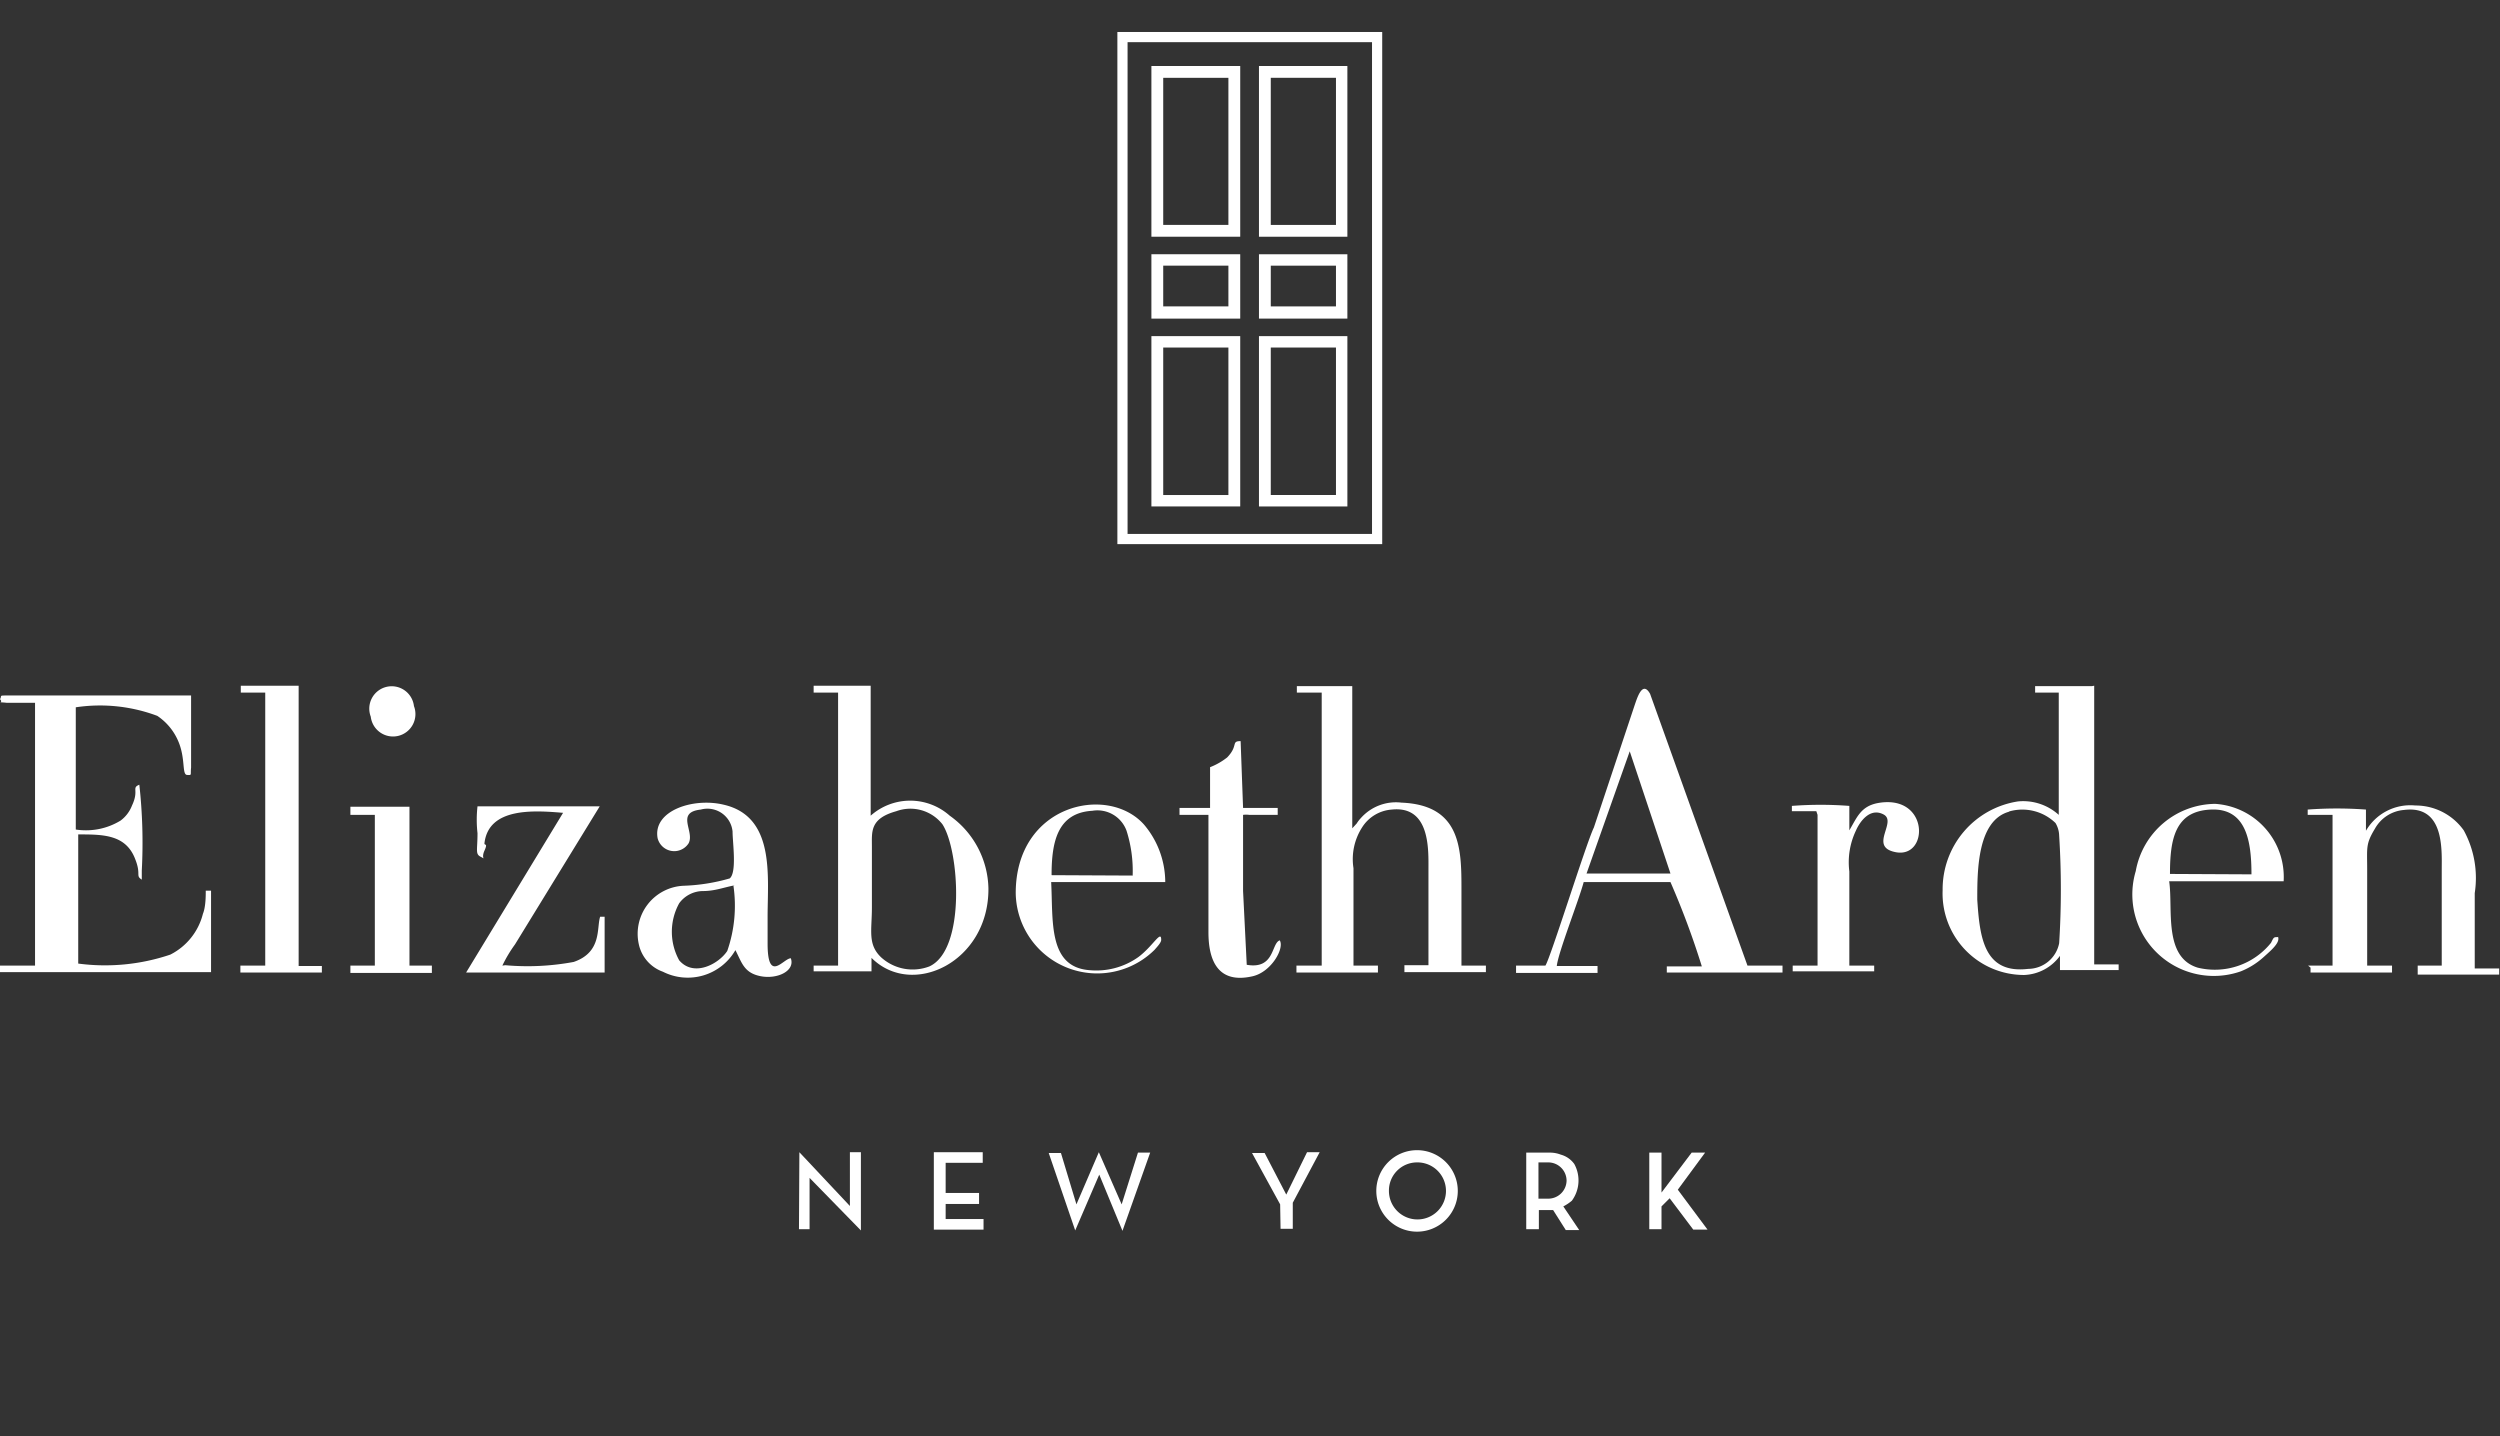 <svg xmlns="http://www.w3.org/2000/svg" viewBox="0 0 61.36 35.25"><rect x="0" y="0" width="61.36" height="35.25" fill="#333333" stroke="none"/><g id="Layer_2" data-name="Layer 2"><g id="Layer_1-2" data-name="Layer 1"><path d="M.21,17.07c-.26,0-.15,0-.21.09.1.11-.12.06.17.09H.86V23.7l-.86,0v.16l5.18,0,0-2H5.05c0,.13,0,.4-.07.57a1.54,1.54,0,0,1-.8,1,5,5,0,0,1-2.26.22V20.48c.61,0,1.17,0,1.4.61.15.38,0,.4.16.5l0,0v0l0-.22a13,13,0,0,0-.06-2.11c-.2.08,0,.13-.18.51a.83.83,0,0,1-.28.37,1.63,1.63,0,0,1-1.1.22v-3a4,4,0,0,1,2,.21,1.41,1.41,0,0,1,.51.61c.19.43.09.83.22.84s.08,0,.1-.18V17.07ZM56.65,23.7h.6V20l-.61,0v-.13a9.68,9.68,0,0,1,1.43,0v.52a1.26,1.26,0,0,1,1.21-.62,1.45,1.45,0,0,1,1.19.61,2.44,2.44,0,0,1,.27,1.54c0,.61,0,1.24,0,1.85h.6v.15h0v0h-2V23.7h.59c0-.78,0-1.57,0-2.35,0-.49.07-1.6-.93-1.47a.9.9,0,0,0-.71.46c-.23.38-.19.46-.19,1V23.7h.61v.17h-2v0h0v-.12h0v0ZM9.1,17.59a.55.55,0,1,0,1.06-.26.55.55,0,1,0-1.06.26Zm1.32,6.11h-.37l0-3.9H8.6V20h.6V23.7h-.6v.18h2V23.7Zm42.84-2.25c0-.85.12-1.54,1-1.58s1,.79,1,1.59ZM55.92,23c-.12,0-.11,0-.18.14a1.77,1.77,0,0,1-1.8.61c-.85-.26-.6-1.45-.7-2.12l2.81,0a1.8,1.8,0,0,0-1.68-1.9,2,2,0,0,0-1.95,1.65A2,2,0,0,0,55,23.84a1.86,1.86,0,0,0,.57-.36c.19-.17.4-.35.34-.49ZM44.61,20V23.7H44v0h0v.14h2V23.7h-.61c0-.76,0-1.55,0-2.31a1.81,1.81,0,0,1,.16-1c.09-.21.34-.58.68-.4s-.36.78.27.92c.85.2.87-1.43-.41-1.2-.42.08-.51.35-.7.67v-.6a9.27,9.27,0,0,0-1.41,0v.13l.6,0Zm-18.8,1.48c0-.81.14-1.53,1-1.58a.76.76,0,0,1,.84.49,3.26,3.26,0,0,1,.15,1.1Zm-.88.44a2,2,0,0,0,3.41,1.39c.05-.06.17-.18.16-.25,0-.24-.21.17-.56.43a1.78,1.78,0,0,1-1.22.32c-1-.09-.87-1.22-.92-2.16h2.8a2.19,2.19,0,0,0-.52-1.41c-.89-1-3.15-.5-3.15,1.68ZM29.52,20l.14,0,0,2.88c0,.69.23,1.28,1.09,1.08.46-.11.78-.69.66-.88-.21.07-.12.72-.81.6l-.09-1.81c0-.6,0-1.29,0-1.87a.57.57,0,0,1,.15,0h.7v-.17h-.8l-.05,0-.06-1.64c-.24,0-.05.11-.33.4a1.64,1.64,0,0,1-.42.24s0,0,0,0v1l-.07,0h-.68V20ZM12.33,23.7a3.25,3.25,0,0,1,.31-.52l2.08-3.39h-3a2.9,2.9,0,0,0,0,.66c0,.42-.06.51.08.58s0,.05.09-.15,0-.12,0-.18c.1-.89,1.22-.81,1.93-.75l-2.38,3.92h3.4l0-1.37h-.11c-.09.27.05.87-.65,1.11a6.16,6.16,0,0,1-1.68.08Zm-5-6.87-1.42,0V17l.6,0V23.7H5.9v.17h2v-.06h0v-.1H7.33V16.83ZM18,21.73a3.38,3.38,0,0,1-.15,1.61c-.21.32-.82.65-1.18.23a1.45,1.45,0,0,1,0-1.4.73.73,0,0,1,.58-.3c.3,0,.51-.09.78-.14Zm.84,1.43V22.5c0-1,.19-2.46-1.08-2.75-.75-.18-1.74.15-1.62.82a.42.42,0,0,0,.76.13c.16-.29-.33-.76.3-.83a.62.62,0,0,1,.78.54c0,.27.11,1-.07,1.15a4.61,4.61,0,0,1-1.13.18,1.18,1.18,0,0,0-1.1,1.44.92.92,0,0,0,.59.67,1.35,1.35,0,0,0,1.78-.53c.16.31.21.56.62.64s.85-.13.74-.44c-.18,0-.57.63-.57-.36ZM22,19.91a1,1,0,0,1,1.13.32c.42.64.58,3.08-.32,3.49a1.15,1.15,0,0,1-1.18-.22c-.34-.32-.23-.66-.23-1.23v-1.5c0-.36-.05-.68.6-.86Zm-.61-3.08-1.42,0V17l.6,0V23.7l-.6,0v.14h1.42l0-.33c1,1,2.88.1,2.87-1.7a2.24,2.24,0,0,0-.95-1.79,1.46,1.46,0,0,0-1.94,0V16.83ZM40,18.44l1,3H38.94l1.06-3ZM37.21,23.7h.72c.12-.17,1-3,1.19-3.39l1-3c.06-.17.19-.62.38-.28l2.39,6.67h.86v.17H40.91v-.15h0v0h.86A20.06,20.06,0,0,0,41,21.65H38.87c-.12.45-.63,1.74-.66,2.06h1v.17h-2v0h0v-.12h0v0ZM49.3,19.92a1.17,1.17,0,0,1,1.15.28.63.63,0,0,1,.09.31,21,21,0,0,1,0,2.64.78.78,0,0,1-.76.63c-1.09.13-1.19-.78-1.25-1.7,0-.71,0-1.95.79-2.16Zm2.05-3.08-1.4,0V17h.58v3a1.3,1.3,0,0,0-1-.33,2.18,2.18,0,0,0-1.85,2.18,2,2,0,0,0,2,2.08,1.14,1.14,0,0,0,.88-.47c0,.2,0,.35,0,.35H52v-.14h-.6V17c0-.14,0-.07,0-.17Zm-18.09,0-1.43,0V17h.61v6.7h-.62v.17h2V23.7h-.6c0-.79,0-1.6,0-2.39a1.44,1.44,0,0,1,.21-1,.94.94,0,0,1,.73-.44c.95-.1.9,1,.9,1.47,0,.78,0,1.57,0,2.35h-.59v.17h2V23.7l-.6,0V21.85c0-1,0-2.09-1.47-2.15a1.15,1.15,0,0,0-1,.38.76.76,0,0,0-.1.13l-.11.12V16.84Z" style="fill:#fff;fill-rule:evenodd"/><polygon points="19.61 30.17 19.87 30.17 19.87 28.91 21.13 30.2 21.13 28.28 20.86 28.28 20.86 29.6 19.62 28.28 19.61 30.17 19.61 30.17" style="fill:#fff;fill-rule:evenodd"/><polygon points="22.92 28.28 23.21 28.28 24.12 28.28 24.12 28.54 23.21 28.54 23.21 29.28 24.03 29.28 24.03 29.55 23.21 29.55 23.21 29.92 24.14 29.92 24.14 30.18 23.21 30.18 22.92 30.18 22.92 29.92 22.92 29.55 22.92 29.28 22.92 28.54 22.92 28.28 22.92 28.28" style="fill:#fff;fill-rule:evenodd"/><polygon points="25.74 28.3 26.04 28.3 26.42 29.56 26.97 28.28 27.53 29.56 27.93 28.29 28.23 28.29 27.55 30.21 26.98 28.83 26.39 30.2 25.74 28.3 25.74 28.3" style="fill:#fff;fill-rule:evenodd"/><polygon points="31.43 30.16 31.73 30.16 31.73 29.52 32.39 28.28 32.08 28.28 31.57 29.32 31.04 28.3 30.73 28.3 31.42 29.56 31.43 30.16 31.43 30.16" style="fill:#fff;fill-rule:evenodd"/><path d="M34.78,28.23a1,1,0,1,1-1,1,1,1,0,0,1,1-1Zm0,.3a.7.7,0,1,1-.69.7.69.69,0,0,1,.69-.7Z" style="fill:#fff;fill-rule:evenodd"/><path d="M37.46,30.17h.31V29.7h.35l.31.49h.33l-.39-.58a1.1,1.1,0,0,0,.21-.14.84.84,0,0,0,.06-.9.6.6,0,0,0-.33-.23.74.74,0,0,0-.29-.05h-.56s0,1.87,0,1.88Zm.3-1.64H38a.45.45,0,0,1,.45.45h0a.45.45,0,0,1-.45.44h-.24v-.9Z" style="fill:#fff;fill-rule:evenodd"/><polygon points="40.48 28.29 40.78 28.29 40.78 29.27 41.52 28.29 41.85 28.29 41.18 29.2 41.91 30.18 41.56 30.18 40.98 29.41 40.78 29.61 40.78 30.17 40.48 30.17 40.48 28.29 40.48 28.29" style="fill:#fff;fill-rule:evenodd"/><polygon points="27.55 0.91 33.8 0.91 33.8 13.23 27.55 13.23 27.55 0.91 27.55 0.91" style="fill:none;stroke:#fff;stroke-miterlimit:10;stroke-width:0.25px;fill-rule:evenodd"/><path d="M28.26,1.62h2.18V5.81H28.26V1.62Zm.29.29h1.6V5.52h-1.6V1.91Z" style="fill:#fff;fill-rule:evenodd"/><path d="M30.9,1.62h2.17V5.81H30.9V1.62Zm.29.29h1.6V5.52h-1.6V1.91Z" style="fill:#fff;fill-rule:evenodd"/><path d="M28.26,8.25h2.18v4.18H28.26V8.25Zm.29.28h1.6v3.62h-1.6V8.53Z" style="fill:#fff;fill-rule:evenodd"/><path d="M30.9,8.25h2.17v4.18H30.9V8.25Zm.29.28h1.6v3.62h-1.6V8.53Z" style="fill:#fff;fill-rule:evenodd"/><path d="M28.26,6.24h2.18V7.82H28.26V6.24Zm.29.28h1.6v1h-1.6v-1Z" style="fill:#fff;fill-rule:evenodd"/><path d="M30.9,6.24h2.17V7.82H30.9V6.24Zm.29.28h1.6v1h-1.6v-1Z" style="fill:#fff;fill-rule:evenodd"/><rect width="61.36" height="35.25" style="fill:none"/></g></g></svg>